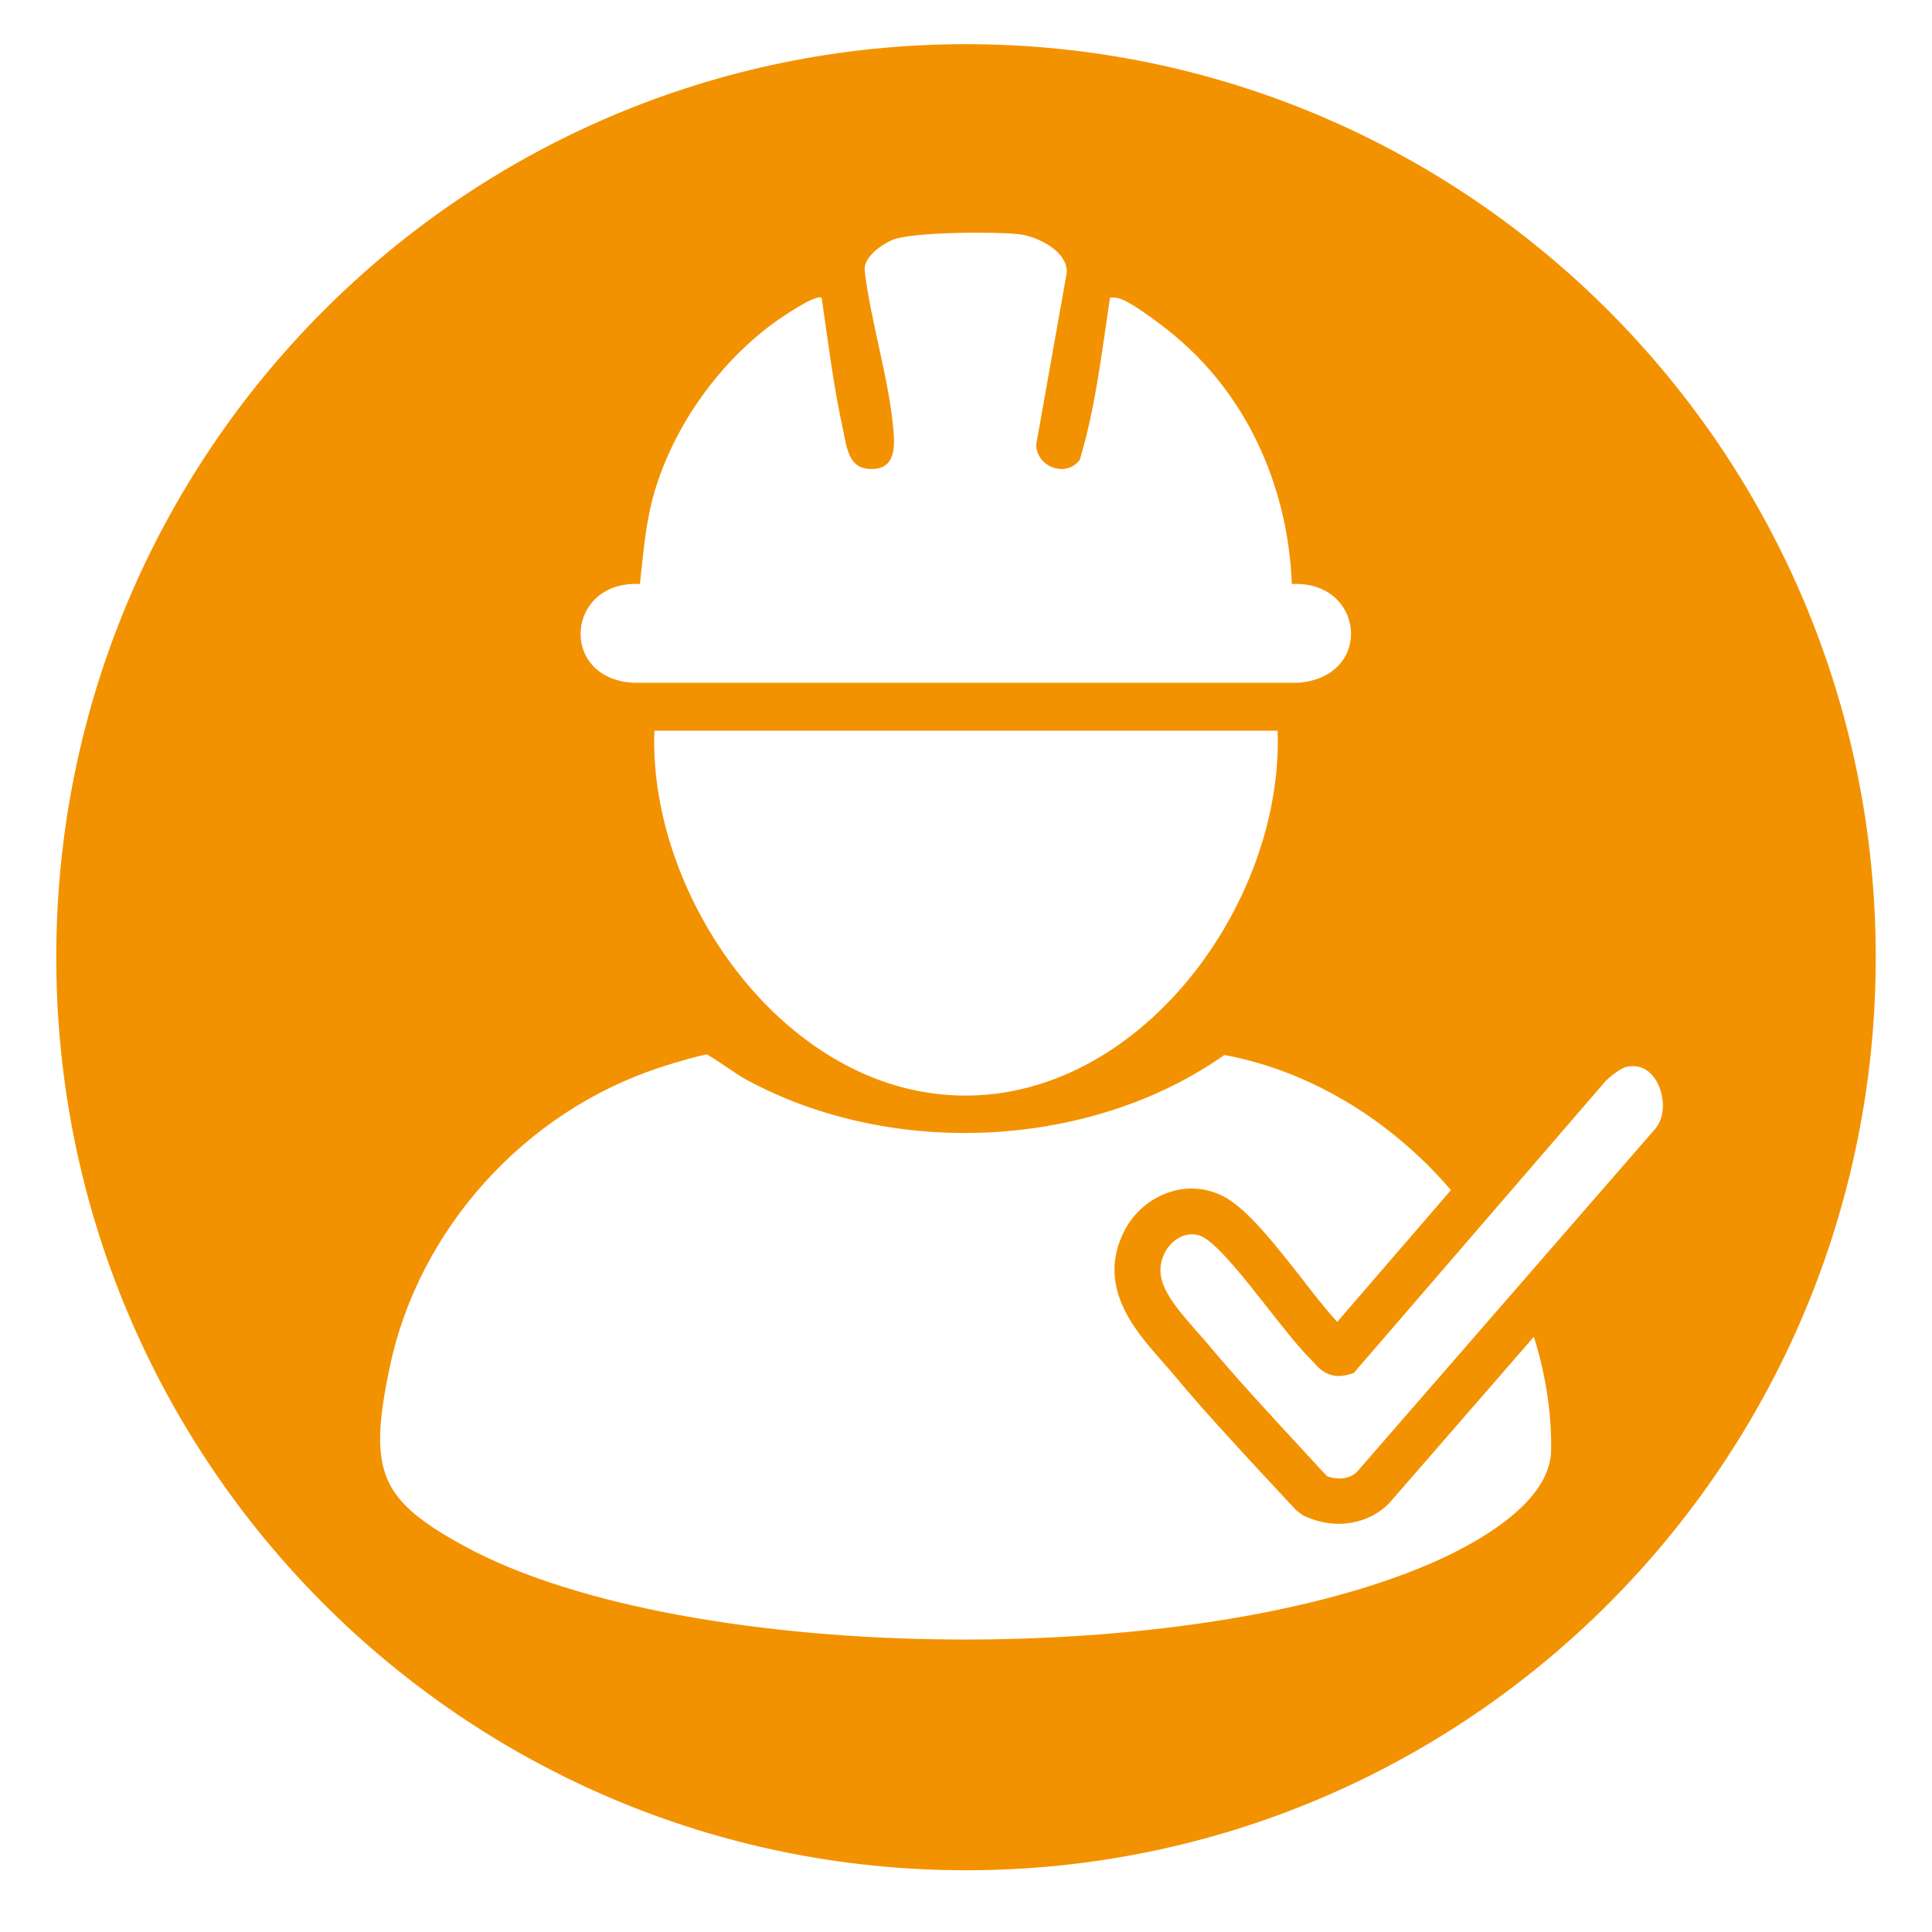 <svg width="110" height="110" viewBox="0 0 110 110" fill="none" xmlns="http://www.w3.org/2000/svg">
<mask id="mask0_4931_17345" style="mask-type:alpha" maskUnits="userSpaceOnUse" x="0" y="0" width="110" height="110">
<rect width="110" height="110" fill="#D9D9D9"/>
</mask>
<g mask="url(#mask0_4931_17345)">
</g>
<g clip-path="url(#clip0_4931_17345)">
<path d="M55 2.515C26.389 2.515 3.203 25.784 3.203 54.5C3.203 83.215 26.389 106.485 55 106.485C83.612 106.485 106.797 83.215 106.797 54.5C106.797 25.784 83.612 2.515 55 2.515ZM91.415 61.553C91.897 61.087 92.379 60.793 92.603 60.741C93.499 60.551 94.016 61.069 94.291 61.519C94.739 62.262 94.877 63.455 94.274 64.233L77.29 83.768C76.876 84.235 76.118 84.27 75.55 84.045L74.034 82.403C72.243 80.466 70.4 78.478 68.712 76.456C68.505 76.213 68.298 75.972 68.074 75.73C66.49 73.931 65.594 72.739 66.335 71.287C66.576 70.837 66.989 70.474 67.454 70.336C67.713 70.266 68.126 70.215 68.539 70.457C69.418 70.958 70.916 72.86 72.122 74.398C73.104 75.643 74.017 76.819 74.827 77.597C75.343 78.236 75.963 78.461 76.67 78.288L77.066 78.184L91.415 61.553ZM36.431 33.27C36.62 31.628 36.724 30.072 37.137 28.464C38.154 24.591 40.737 20.857 43.941 18.471C44.32 18.178 46.508 16.674 46.784 16.967C47.145 19.44 47.455 21.981 47.989 24.419C48.196 25.352 48.265 26.649 49.505 26.701C50.935 26.77 50.969 25.577 50.866 24.488C50.625 21.583 49.574 18.333 49.23 15.394C49.161 14.651 50.16 13.942 50.797 13.665C51.9 13.199 56.671 13.181 58.032 13.337C59.065 13.458 60.805 14.305 60.736 15.533L58.996 25.318C59.014 26.597 60.702 27.219 61.477 26.182C62.373 23.226 62.734 20.027 63.199 16.95C63.441 16.916 63.63 16.95 63.854 17.037C64.578 17.296 66.507 18.765 67.144 19.336C71.175 22.828 73.345 27.928 73.552 33.253C77.669 33.028 78.254 38.491 73.965 38.871H36.018C31.78 38.595 32.245 33.028 36.431 33.253V33.27ZM72.742 41.603C73.121 52.097 63.751 64.164 52.502 62.158C43.597 60.568 36.931 50.385 37.258 41.603H72.725H72.742ZM82.785 88.402C69.159 95.161 39.118 94.954 26.423 88.021C21.617 85.394 20.945 83.786 22.186 77.856C23.822 70.007 29.851 63.317 37.533 60.793C38.894 60.343 39.807 60.118 40.238 60.032C40.565 60.205 41.099 60.568 41.426 60.793C41.874 61.087 42.27 61.363 42.546 61.501C50.918 66.014 62.183 65.374 69.711 60.066C74.723 61 79.271 63.87 82.612 67.76L76.136 75.263C75.55 74.623 74.844 73.741 74.12 72.79C72.57 70.82 71.106 68.953 69.797 68.192C68.849 67.656 67.747 67.518 66.679 67.846C65.542 68.192 64.56 69.004 64.009 70.094C62.407 73.24 64.629 75.764 66.111 77.441C66.317 77.666 66.507 77.908 66.696 78.115C68.419 80.19 70.296 82.213 72.105 84.166L73.793 85.981L74.155 86.258C74.809 86.586 75.516 86.759 76.205 86.759C77.359 86.759 78.461 86.31 79.202 85.463L87.332 76.11C87.987 78.202 88.349 80.38 88.314 82.593C88.263 85.29 84.817 87.382 82.768 88.402H82.785Z" fill="#F39200"/>
</g>
<defs>
<clipPath id="clip0_4931_17345">
<rect width="104" height="105" fill="white" transform="translate(3 2)"/>
</clipPath>
</defs>
</svg>
